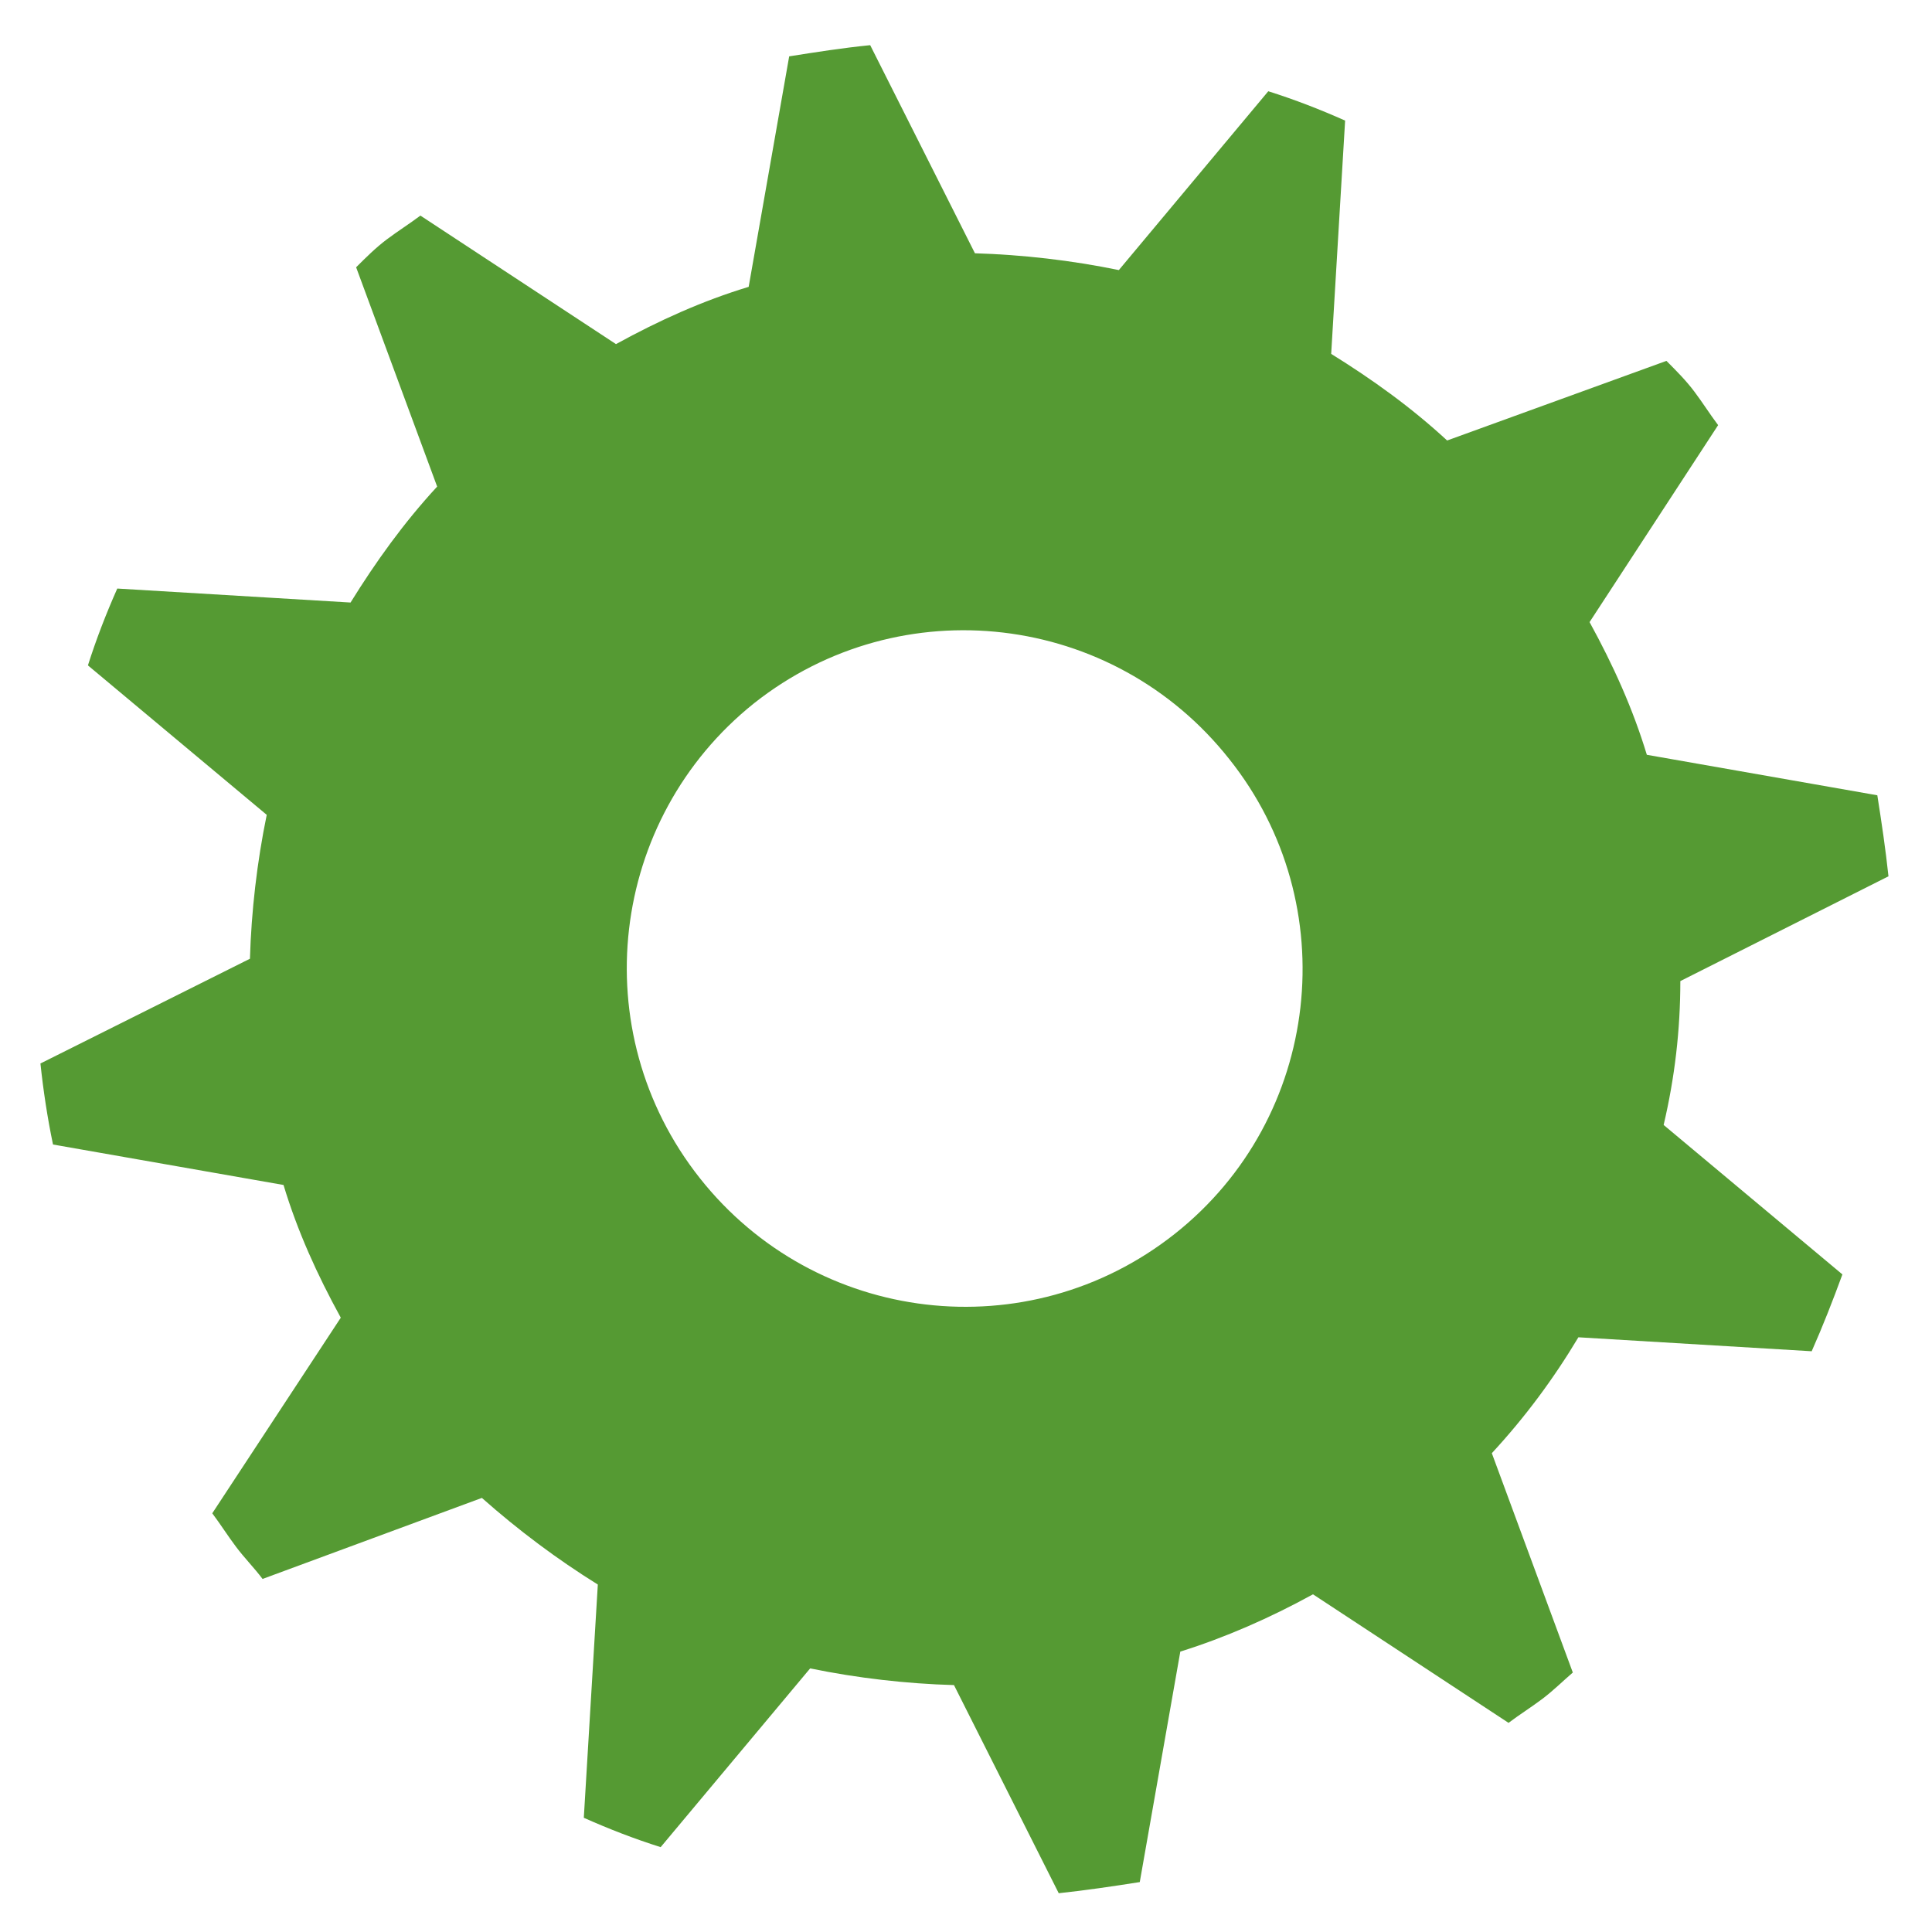 <?xml version="1.0" encoding="utf-8"?>
<!-- Generator: Adobe Illustrator 15.0.0, SVG Export Plug-In  -->
<!DOCTYPE svg PUBLIC "-//W3C//DTD SVG 1.1//EN" "http://www.w3.org/Graphics/SVG/1.1/DTD/svg11.dtd">
<svg version="1.1"
	 xmlns="http://www.w3.org/2000/svg" xmlns:xlink="http://www.w3.org/1999/xlink" xmlns:a="http://ns.adobe.com/AdobeSVGViewerExtensions/3.0/"
	 x="0px" y="0px" width="100px" height="100px" viewBox="-2.093 -2.338 100 100" enable-background="new -2.093 -2.338 100 100"
	 xml:space="preserve">
<defs>
</defs>
<path fill="#559A33" d="M86.837,19.667c-0.435-0.579-0.795-1.156-1.23-1.735c-0.434-0.579-0.939-1.084-1.446-1.591L72.81,20.462
	c-1.88-1.736-3.904-3.182-6.001-4.483L67.53,3.904c-1.3-0.579-2.602-1.084-3.977-1.519l-7.735,9.256
	c-2.46-0.506-4.99-0.796-7.448-0.869L42.948,0c-1.446,0.145-2.819,0.362-4.193,0.579l-2.097,11.93
	c-2.386,0.723-4.627,1.734-6.868,2.964L19.667,8.821c-0.579,0.434-1.157,0.796-1.736,1.23c-0.579,0.434-1.084,0.94-1.591,1.445
	l4.194,11.352c-1.736,1.879-3.183,3.904-4.483,6.001L3.977,28.125c-0.578,1.303-1.083,2.604-1.519,3.977l9.255,7.736
	c-0.506,2.458-0.796,4.989-0.869,7.448L0,52.708c0.145,1.375,0.362,2.819,0.651,4.194l11.931,2.094
	c0.722,2.39,1.734,4.63,2.964,6.869L8.894,75.99c0.435,0.579,0.796,1.159,1.229,1.733c0.434,0.58,0.94,1.086,1.374,1.665
	l11.352-4.194c1.879,1.665,3.904,3.182,6.001,4.484L28.125,91.75c1.303,0.58,2.604,1.085,3.977,1.52l7.738-9.252
	c2.458,0.505,4.987,0.794,7.445,0.864l5.422,10.773c1.375-0.146,2.82-0.36,4.194-0.577L59,83.148
	c2.313-0.723,4.627-1.735,6.868-2.964l10.121,6.653c0.579-0.436,1.159-0.798,1.736-1.23c0.578-0.435,1.083-0.939,1.591-1.375
	l-4.192-11.353c1.735-1.88,3.18-3.829,4.481-5.999l12.075,0.723c0.577-1.302,1.086-2.602,1.59-3.977l-9.253-7.736
	c0.577-2.457,0.864-4.917,0.864-7.447l10.773-5.423c-0.145-1.374-0.36-2.819-0.577-4.194L83.147,36.73
	c-0.723-2.385-1.734-4.627-2.964-6.868L86.837,19.667z M58.71,61.529c-7.591,6.002-18.582,4.702-24.583-2.891
	c-6.002-7.592-4.699-18.582,2.819-24.583c7.592-6.001,18.582-4.699,24.583,2.892C67.53,44.466,66.301,55.528,58.71,61.529z"/>
</svg>
